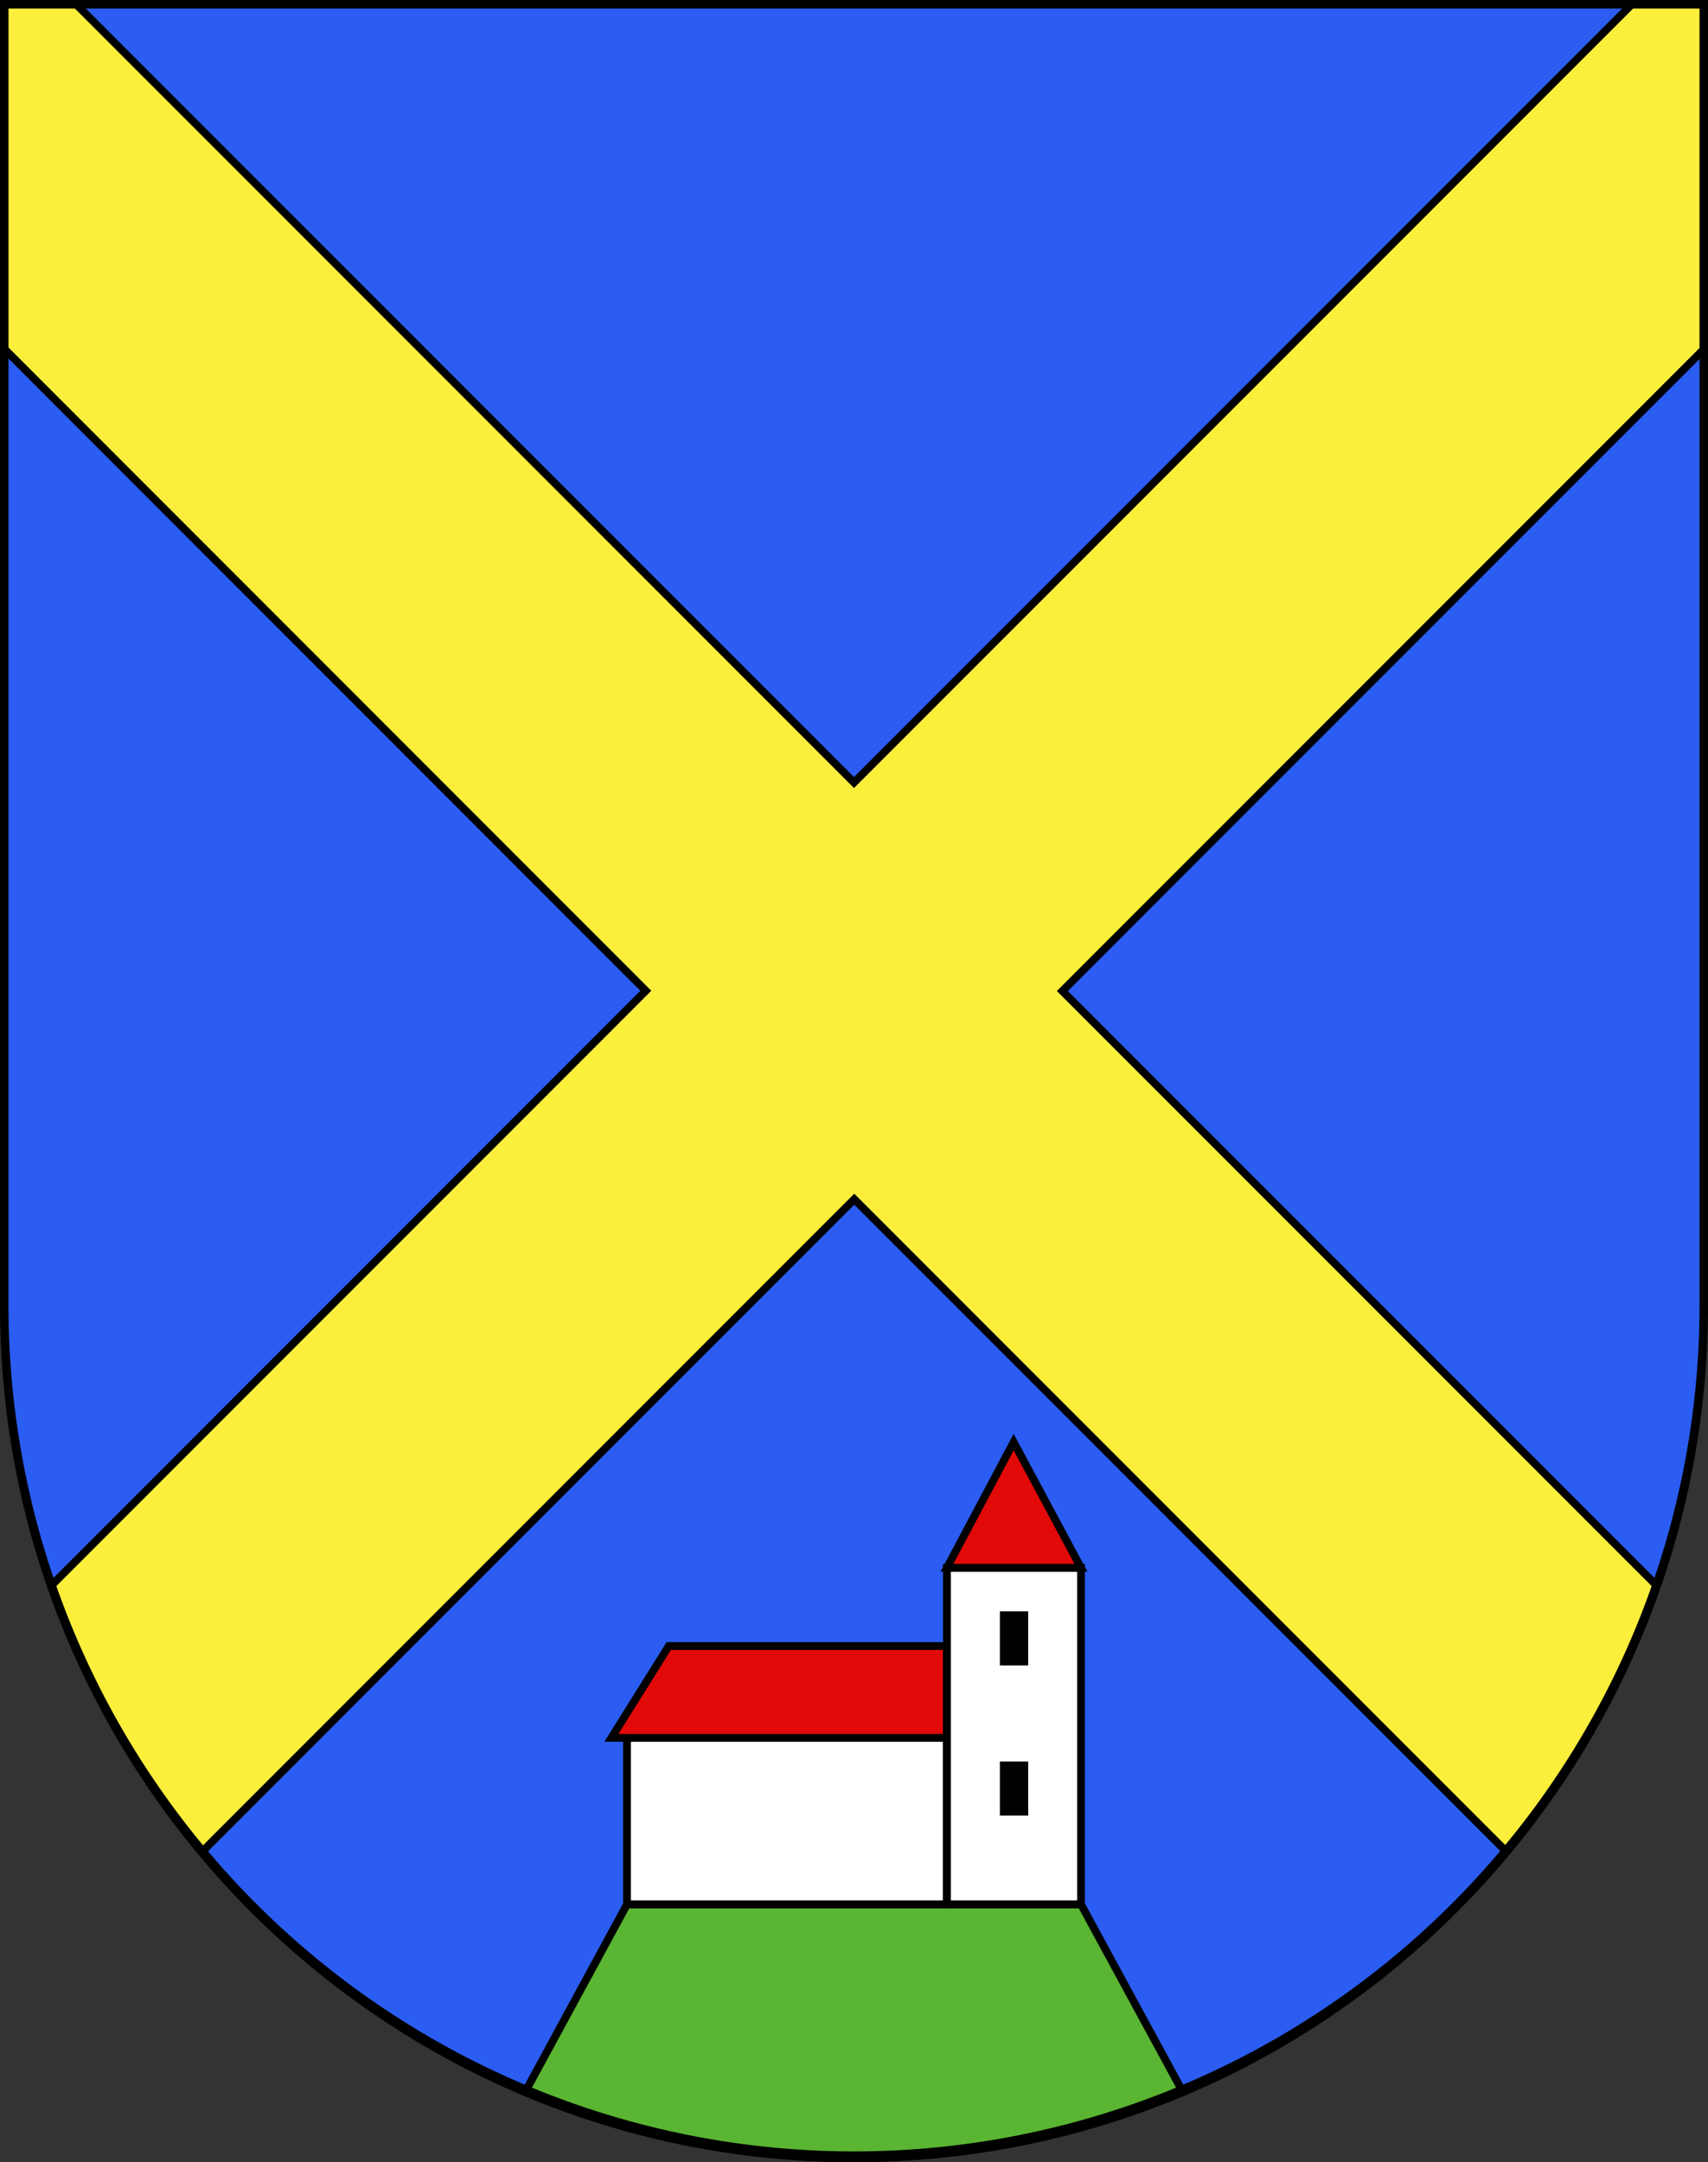 <svg xmlns="http://www.w3.org/2000/svg" xmlns:xlink="http://www.w3.org/1999/xlink" viewBox="0 0 603 763"><rect x="0" y="0" width="603" height="763" fill="#333333" stroke="none"/><defs><style>.cls-1,.cls-4{fill:none;}.cls-2{clip-path:url(#clip-path);}.cls-3{fill:#0072b5;}.cls-4,.cls-6,.cls-7,.cls-8,.cls-9{stroke:#000;}.cls-4{stroke-miterlimit:45.16;stroke-width:2.82px;}.cls-5{fill:#2b5df2;}.cls-6{fill:#5ab532;}.cls-6,.cls-7,.cls-8,.cls-9{stroke-width:2.75px;}.cls-7{fill:#fff;}.cls-8{fill:#e20909;}.cls-9{fill:#fcef3c;}</style><clipPath id="clip-path"><path id="path3239" class="cls-1" d="M1.5-781.5v458.87C1.5-156.32,135.81-21.5,301.5-21.5s300-134.82,300-301.13V-781.5Z"/></clipPath></defs><g id="Gambarogno"><g id="layer_2" data-name="layer 2"><g class="cls-2"><path class="cls-3" d="M693.82,5.83c-56.33-.87-73-41.67-122.76-41.67-56,0-69.65,41.67-129.32,41.67s-72.1-3.17-130.28-3.17S242.76,5.83,188,5.83s-79-41.67-131.2-41.67C5.85-35.84-13.42,5.83-66,5.83V-111.95c52.59,0,71.86-41.67,122.85-41.67,52.24,0,76.49,41.67,131.2,41.67s67.68-41.67,125.86-41.67,68.14,41.67,127.83,41.67,73.37-41.67,129.33-41.67c49.73,0,66.43,40.8,122.75,41.67Z"/><path class="cls-4" d="M693.82,5.83c-56.33-.87-73-41.67-122.76-41.67-56,0-69.65,41.67-129.32,41.67s-72.1-3.17-130.28-3.17S242.76,5.83,188,5.83s-79-41.67-131.2-41.67C5.85-35.84-13.42,5.83-66,5.83V-111.95c52.59,0,71.86-41.67,122.85-41.67,52.24,0,76.49,41.67,131.2,41.67s67.68-41.67,125.86-41.67,68.14,41.67,127.83,41.67,73.37-41.67,129.33-41.67c49.73,0,66.43,40.8,122.75,41.67Z"/></g></g></g><g id="Lamone"><path id="layer_1" data-name="layer 1" class="cls-5" d="M1.5,1.5V460.37c0,166.31,134.31,301.13,300,301.13s300-134.82,300-301.13V1.5Z"/><g id="layer_2-2" data-name="layer 2"><path id="path2476" class="cls-6" d="M301.5,761.5a298.08,298.08,0,0,0,116.06-23.37L381.64,672H221.36l-35.92,66.14A298.08,298.08,0,0,0,301.5,761.5Z"/><rect id="rect2478" class="cls-7" x="221.36" y="613.23" width="112.95" height="58.76"/><polygon id="polygon2480" class="cls-8" points="215.85 613.23 236.1 580.85 334.31 580.85 334.31 613.23 215.85 613.23"/><rect id="rect2482" class="cls-7" x="334.31" y="553.23" width="47.34" height="118.76"/><path id="path2484" d="M353,568.6v19.1h10V568.6Zm0,72.08h10V621.59H353Z"/><polygon id="polygon2486" class="cls-8" points="334.31 553.23 357.87 508.9 381.64 553.23 334.31 553.23"/><path id="path2488" class="cls-9" d="M576.14,1.5,301.5,276.14,26.87,1.5H1.5V123.08L228,349.61,18.15,559.48a301.06,301.06,0,0,0,53.15,94L301.59,423.17,531.78,653.36a300.88,300.88,0,0,0,53.07-93.88L375.06,349.7,601.5,123.26V1.5Z"/></g><g id="layer_3" data-name="layer 3"><path d="M600,3V460.68a298.5,298.5,0,1,1-597,0V3H600m3-3H0V460.68C0,627.65,135,763,301.5,763S603,627.65,603,460.68V0Z"/></g></g></svg>